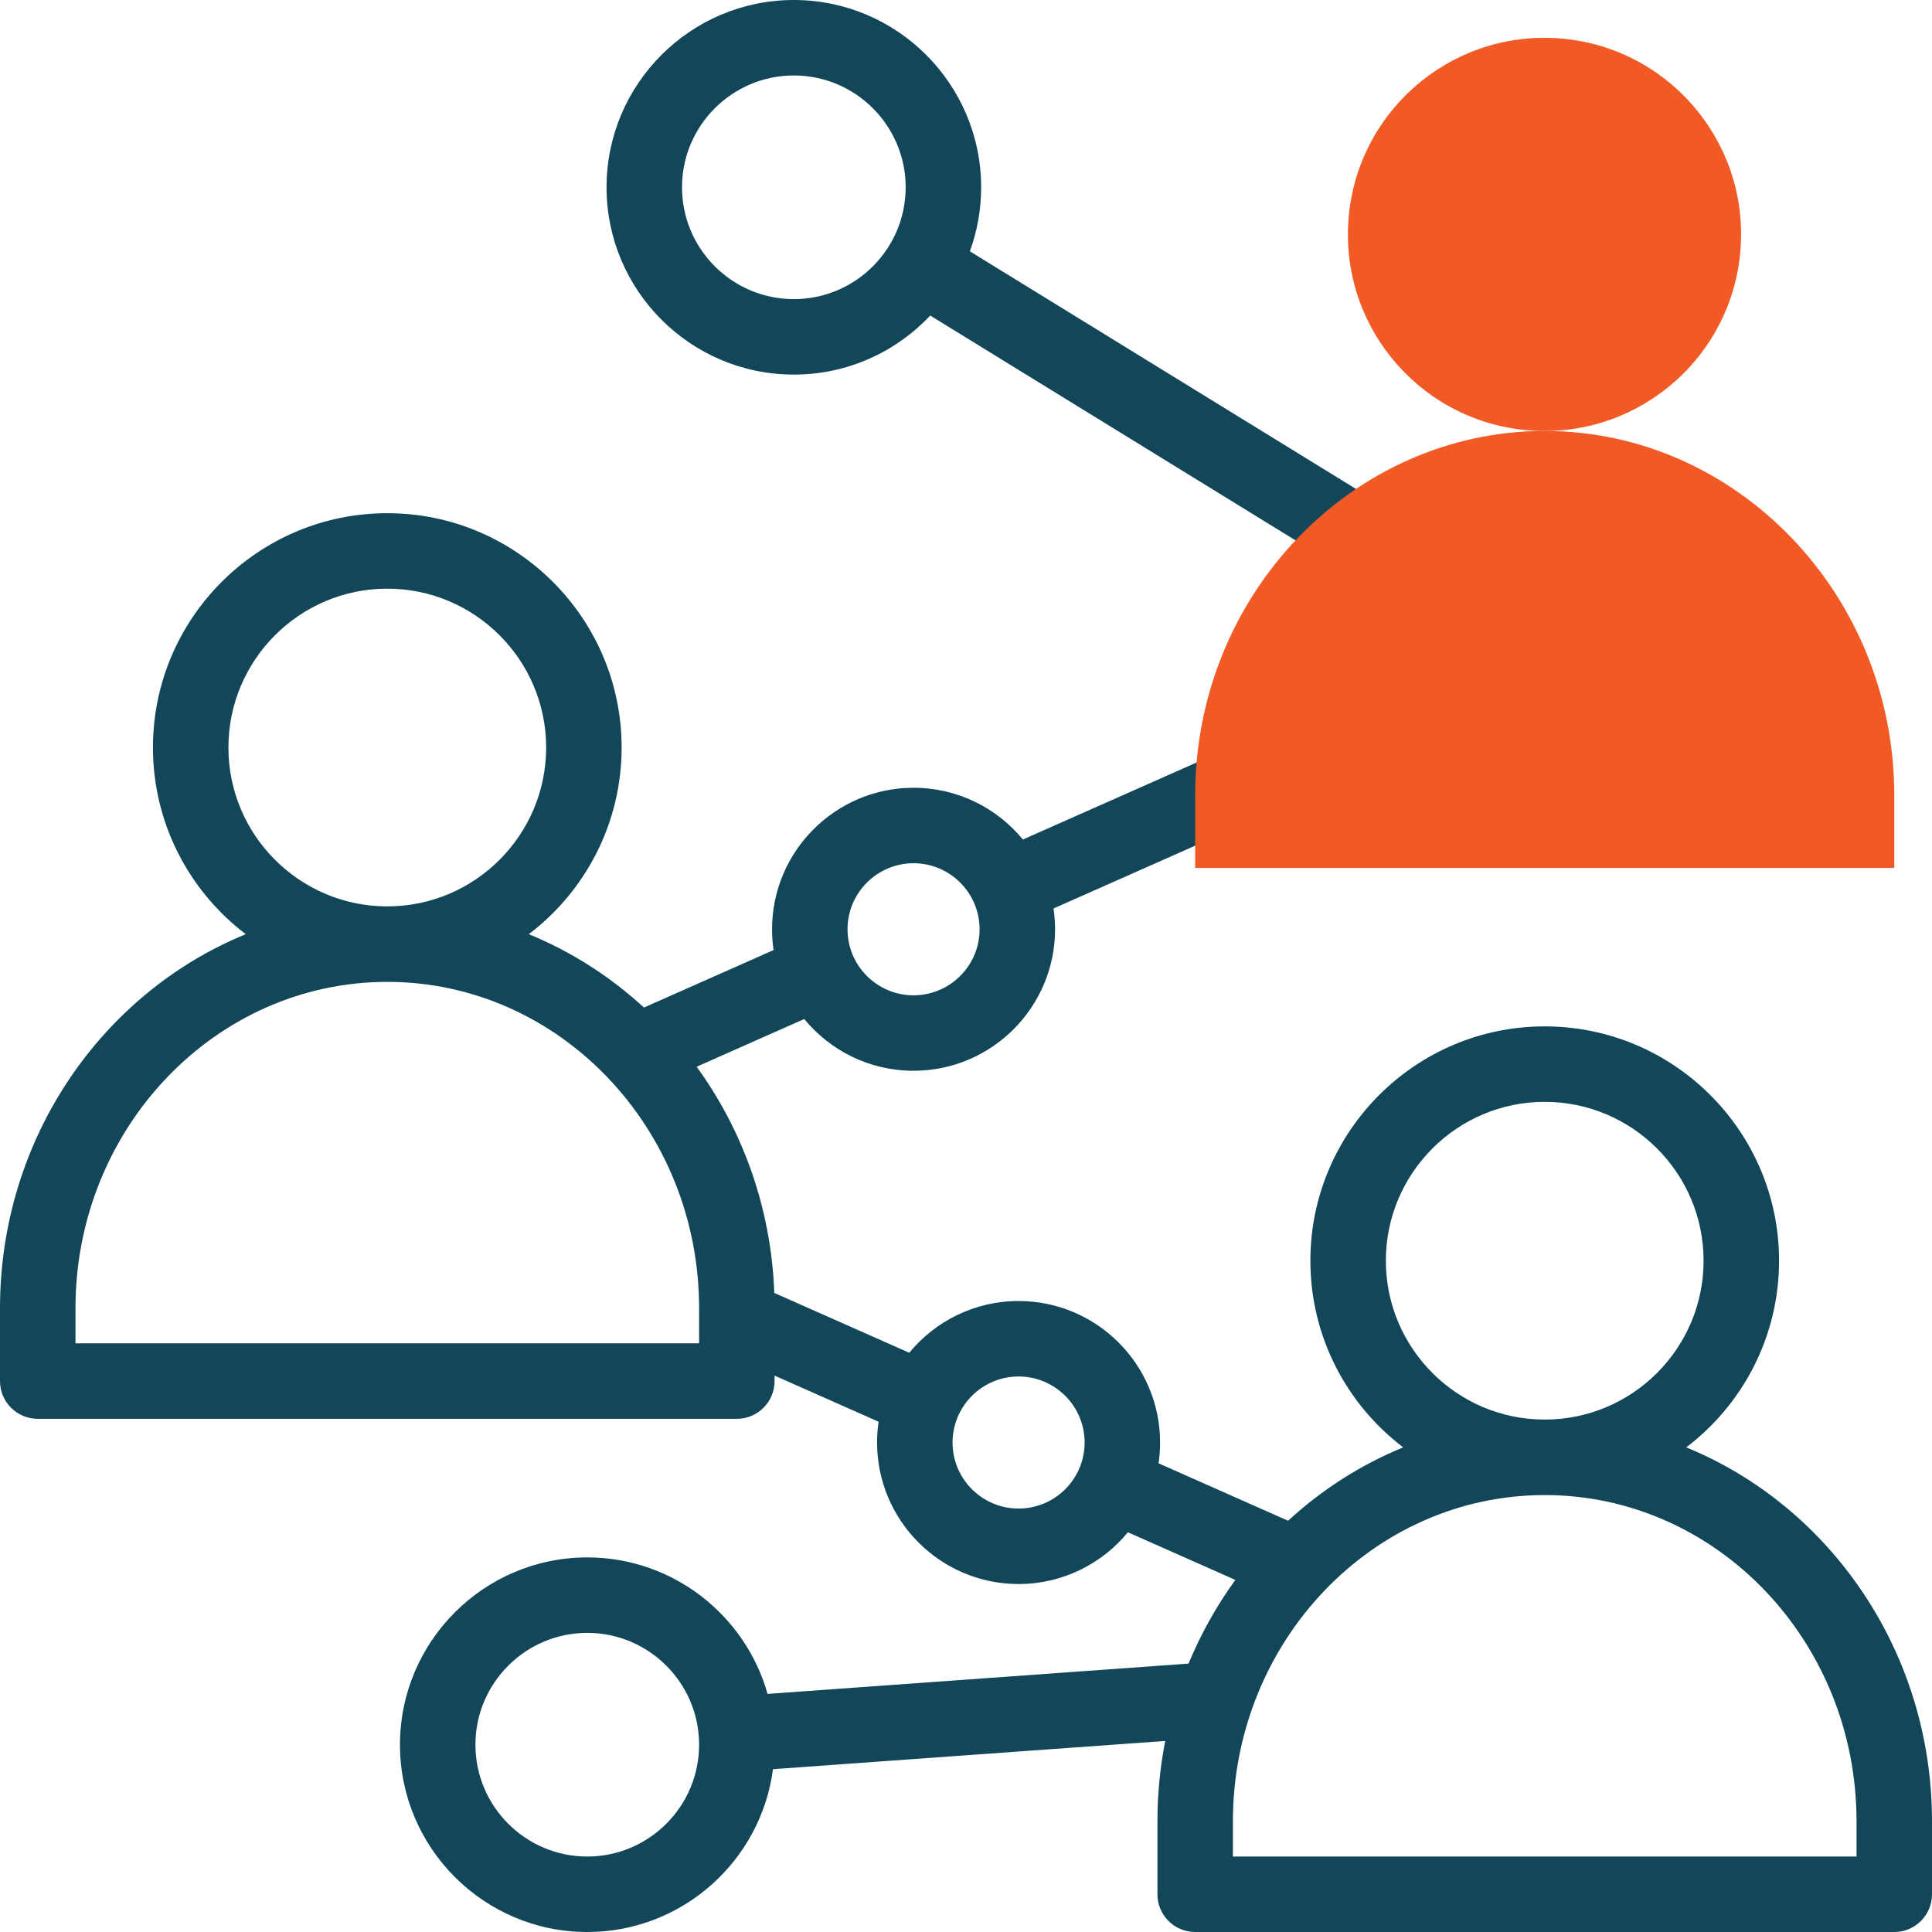 <svg xmlns="http://www.w3.org/2000/svg" width="512" height="512" viewBox="0 0 512 512" fill="none"><g clip-path="url(#clip0_1710_3503)"><path d="M446.871 383.57C461.808 372.218 471.469 354.268 471.469 334.103C471.469 299.861 443.611 272.002 409.367 272.002C375.125 272.002 347.266 299.86 347.266 334.103C347.266 354.268 356.927 372.218 371.863 383.57C360.586 388.179 350.278 394.802 341.354 403.011L307.03 387.792C307.296 385.994 307.434 384.155 307.434 382.283C307.434 361.605 290.612 344.782 269.934 344.782C258.277 344.782 247.846 350.129 240.962 358.498L205.193 342.639C204.379 320.199 196.841 299.514 184.613 282.695L213.129 270.051C220.012 278.42 230.443 283.766 242.1 283.766C262.778 283.766 279.601 266.944 279.601 246.266C279.601 244.395 279.463 242.556 279.197 240.757L413.42 181.244C416.814 179.739 419.095 176.478 419.344 172.773C419.593 169.069 417.77 165.532 414.608 163.585L257.024 66.603C258.956 61.307 260.011 55.592 260.011 49.636C260.011 22.267 237.745 0 210.375 0C183.005 0 160.74 22.267 160.74 49.636C160.74 77.005 183.007 99.272 210.376 99.272C224.608 99.272 237.459 93.251 246.519 83.622L387.947 170.663L271.074 222.483C264.191 214.114 253.759 208.767 242.102 208.767C221.424 208.767 204.602 225.589 204.602 246.267C204.602 248.138 204.74 249.978 205.006 251.777L170.648 267.011C161.724 258.802 151.417 252.178 140.139 247.569C155.075 236.217 164.735 218.267 164.735 198.102C164.735 163.86 136.877 136.001 102.634 136.001C68.391 136.001 40.532 163.859 40.532 198.102C40.532 218.267 50.193 236.218 65.129 247.57C27.032 263.14 0 301.704 0 346.695V366.001C0 371.523 4.478 376.001 10 376.001H195.268C200.79 376.001 205.268 371.523 205.268 366.001V364.55L232.838 376.774C232.572 378.572 232.434 380.412 232.434 382.283C232.434 402.961 249.257 419.783 269.935 419.783C281.592 419.783 292.023 414.437 298.906 406.067L327.386 418.695C322.438 425.501 318.258 432.939 314.981 440.871L203.411 448.9C197.528 428.053 178.336 412.73 155.632 412.73C128.263 412.73 105.996 434.997 105.996 462.366C105.996 489.735 128.263 512.002 155.632 512.002C180.804 512.002 201.659 493.167 204.845 468.85L308.8 461.369C307.444 468.262 306.732 475.394 306.732 482.696L306.733 502.003C306.733 507.525 311.211 512.002 316.733 512.002H502.001C507.523 512.002 512.001 507.524 512.001 502.002V482.696C512.001 437.704 484.969 399.14 446.871 383.57ZM210.375 79.271C194.034 79.271 180.739 65.976 180.739 49.635C180.739 33.294 194.035 20 210.375 20C226.715 20 240.011 33.295 240.011 49.636C240.011 65.977 226.716 79.271 210.375 79.271ZM242.101 228.767C251.751 228.767 259.602 236.618 259.602 246.267C259.602 255.916 251.751 263.767 242.101 263.767C232.452 263.767 224.601 255.916 224.601 246.267C224.601 236.618 232.452 228.767 242.101 228.767ZM102.634 156.001C125.849 156.001 144.735 174.888 144.735 198.102C144.735 221.317 125.849 240.204 102.634 240.204C79.419 240.204 60.532 221.317 60.532 198.102C60.533 174.888 79.419 156.001 102.634 156.001ZM185.268 356.001H20V346.695C20 299.006 57.069 260.208 102.634 260.208C148.199 260.208 185.268 299.006 185.268 346.695V356.001ZM269.935 399.783C260.285 399.783 252.434 391.932 252.434 382.283C252.434 372.633 260.285 364.782 269.935 364.782C279.584 364.782 287.435 372.633 287.435 382.283C287.435 391.933 279.584 399.783 269.935 399.783ZM155.632 492.002C139.291 492.002 125.996 478.707 125.996 462.366C125.996 446.025 139.291 432.73 155.632 432.73C171.973 432.73 185.268 446.025 185.268 462.366C185.268 478.707 171.973 492.002 155.632 492.002ZM409.367 292.002C432.582 292.002 451.469 310.888 451.469 334.103C451.469 357.318 432.582 376.204 409.367 376.204C386.152 376.204 367.266 357.318 367.266 334.103C367.266 310.888 386.152 292.002 409.367 292.002ZM492.001 492.002H326.733V482.696C326.738 435.01 363.805 396.209 409.367 396.209C454.932 396.209 492.002 435.007 492.002 482.696V492.002H492.001Z" fill="#124659"></path><path d="M461.306 65.35C463.09 36.633 441.256 11.907 412.539 10.123C383.822 8.339 359.096 30.173 357.312 58.89C355.528 87.607 377.362 112.333 406.079 114.117C434.796 115.901 459.522 94.067 461.306 65.35Z" fill="#F15A25"></path><path fill-rule="evenodd" clip-rule="evenodd" d="M316.734 210.696V230.001H502.002V210.696C502.002 157.629 460.317 114.209 409.368 114.209C358.419 114.208 316.734 157.627 316.734 210.696Z" fill="#F15A25"></path></g><defs><clipPath id="clip0_1710_3503"><rect width="512.002" height="512.002" fill="white"></rect></clipPath></defs></svg>